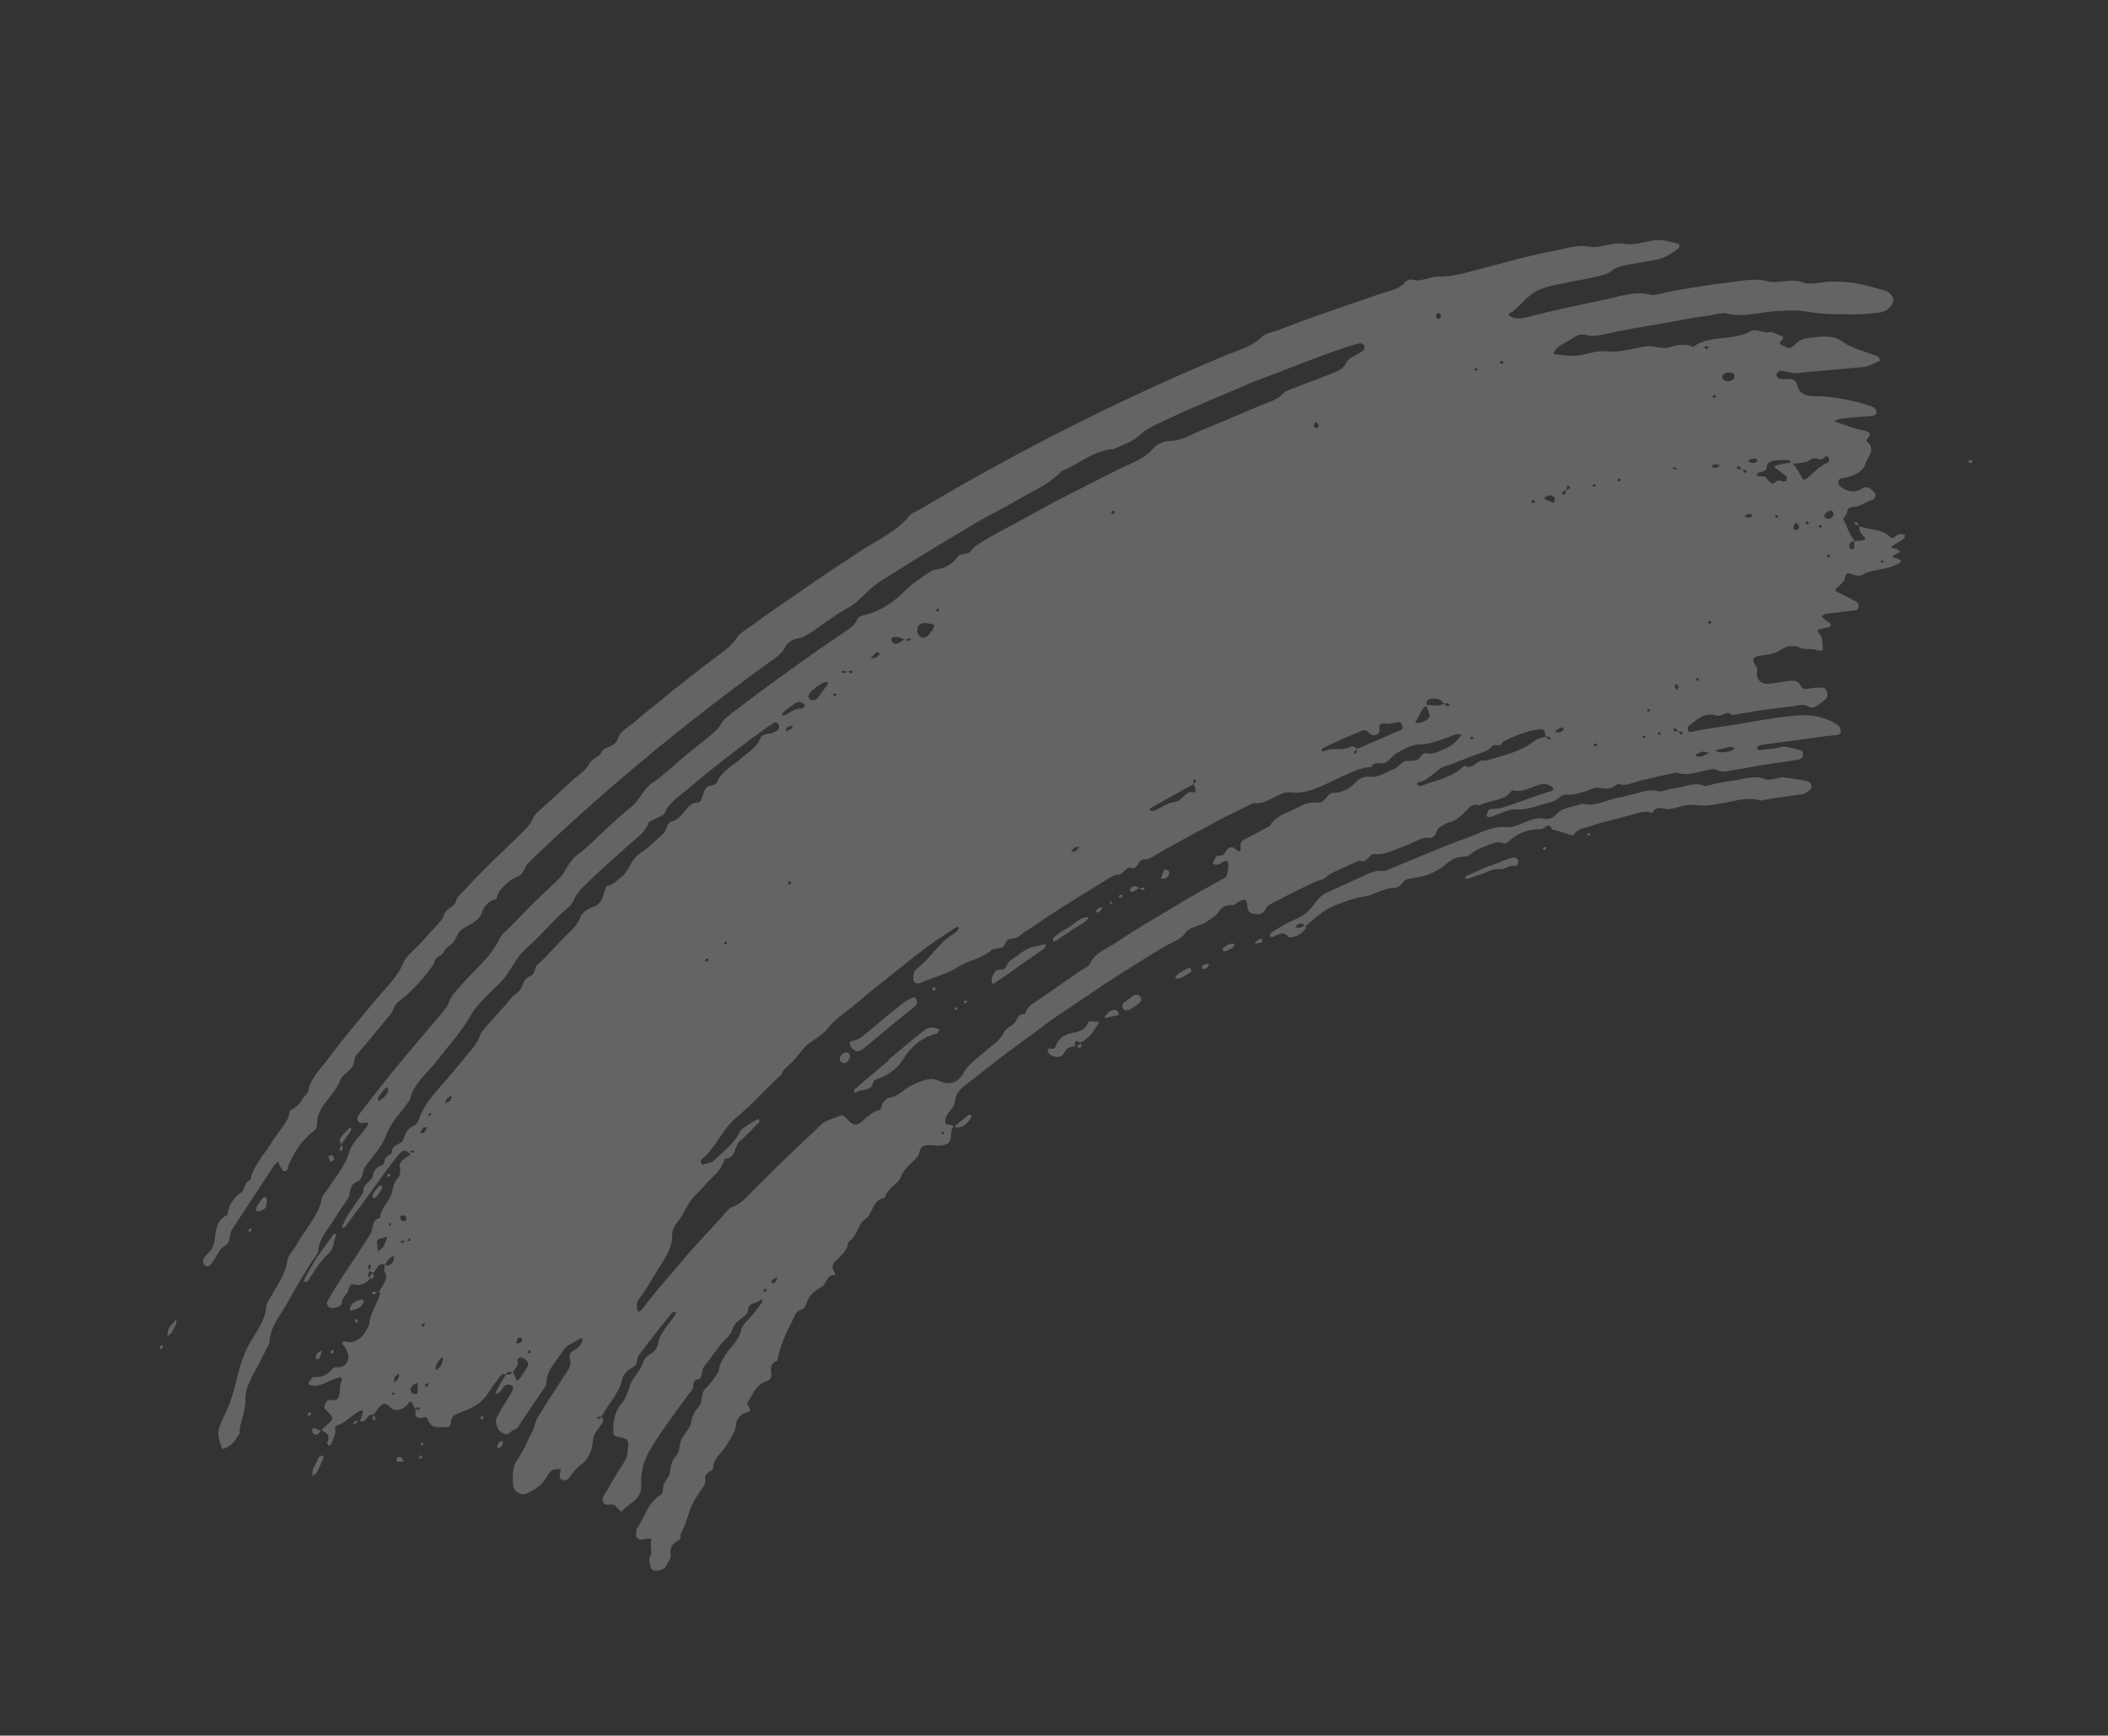 <?xml version="1.0" encoding="UTF-8"?> <svg xmlns="http://www.w3.org/2000/svg" width="974" height="802" viewBox="0 0 974 802" fill="none"><rect x="0" y="0" width="974" height="802" fill="#333333" stroke="none"/> <path d="M104.684 668.936C103.86 669.266 102.503 669.736 102.554 669.495C101.766 666.059 99.717 663.239 101.693 658.623C102.484 656.651 103.276 654.679 104.308 652.758C106.576 647.951 107.975 643.088 109.183 637.933C110.74 631.72 112.493 625.17 116.269 619.171C119.164 614.37 122.737 609.335 123.083 603.496C123.095 602.241 124.318 600.611 125.104 599.267C128.151 593.744 131.965 588.759 132.849 582.152C133.159 580.079 135.548 577.688 136.923 575.335C140.856 567.986 147.288 561.916 148.818 553.433C149.071 552.228 150.63 550.795 151.416 549.45C154.995 543.787 159.583 538.714 161.482 532.069C162.482 528.505 166.087 525.112 168.679 521.757C172.005 517.299 168.221 519.145 166.871 518.988C165.039 518.728 164.575 516.744 165.798 515.114C173.914 504.619 182.03 494.123 190.673 484.115C195.166 478.895 199.417 473.625 203.91 468.405C205.227 466.921 206.742 465.101 207.337 463.465C208.236 460.384 210.429 458.329 212.431 455.982C215.605 452.247 219.211 448.853 222.481 445.264C225.845 441.82 228.925 437.938 230.996 433.468C231.933 431.401 234.557 429.688 236.363 427.677C243.289 420.453 250.31 413.375 257.617 406.734C261.514 403.15 262.431 398.186 267.051 394.754C271.62 391.563 275.574 387.111 279.909 383.242C283.806 379.658 287.557 376.17 291.645 372.877C295.733 369.585 296.986 364.817 301.701 361.531C306.366 358.486 310.656 354.23 314.94 350.602C318.932 347.164 323.115 344.018 327.057 340.821C329.49 338.816 331.727 337.148 333.349 334.218C334.381 332.297 336.859 330.679 338.856 328.96C354.712 316.946 370.613 305.318 387.04 294.178C390.298 291.843 394.323 290.047 396.147 286.154C396.641 285 398.289 284.34 399.981 284.066C407.144 282.301 413.076 278.013 418 273.135C421.023 270.122 424.23 268.029 427.633 265.599C428.945 264.743 430.453 263.55 431.759 263.321C436.399 262.787 439.942 260.89 442.781 256.958C444.004 255.328 447.079 256.854 449.037 254.121C450.164 252.345 452.979 250.924 455.019 249.592C457.206 248.164 459.583 247.028 461.864 245.747L488.706 231.134L516.024 217.251C521.944 214.218 528.625 212.351 533.022 206.985C534.486 205.406 537.978 203.75 539.861 203.768C545.846 204.019 550.612 200.492 555.797 198.562C564.474 194.976 573.297 191.295 581.88 187.564C585.613 185.958 589.822 185.081 592.75 181.923C594.213 180.344 597.262 179.6 599.734 178.61L614.516 172.911C617.52 171.781 620.525 170.651 621.855 167.912C623.286 164.69 627.686 164.105 630.075 161.714C630.563 161.188 630.67 160.078 630.289 159.495C630.004 159.058 628.755 158.418 628.076 158.653C625.56 159.256 622.993 160.101 620.425 160.945C606.474 165.687 593.093 171.304 579.186 176.432C565.755 182.29 552.185 187.615 539.039 193.91C534.431 196.087 529.633 197.972 525.685 201.797C523.15 204.283 518.358 205.54 514.669 207.532C505.54 207.879 498.62 214.475 490.526 217.681C484.963 223.807 477.014 226.917 469.827 231.194C462.64 235.47 454.976 239.017 447.739 243.534C433.656 251.896 419.814 260.309 406.016 269.108C400.768 272.534 397.677 277.671 391.852 280.85C386.319 283.838 381.357 287.701 376.205 291.273C373.581 292.986 371.198 294.749 368.104 295.106C366.557 295.284 363.788 297.092 363.148 298.341C361.419 302.38 357.73 304.373 354.473 306.707C317.956 333.249 282.72 362.072 249.584 393.475C247.683 395.34 245.687 397.059 243.881 399.069C242.563 400.554 242.108 402.722 240.695 404.06C239.282 405.398 237.202 405.716 235.694 406.909C232.823 409.199 229.997 411.875 229.384 415.394C225.561 416.226 223.508 418.814 222.362 422.473C221.868 423.627 220.55 425.111 219.239 425.967C217.147 427.54 214.726 428.29 212.875 429.913C211.12 431.683 210.513 434.574 208.808 436.103C207.3 437.295 206.039 437.911 204.955 440.073C204.214 441.804 200.639 442.059 200.609 445.197C195.958 451.767 190.782 457.849 184.507 462.569C181.833 464.523 182.005 466.697 180.637 468.422L168.325 483.32C166.52 485.33 163.788 488.153 163.726 489.649C163.677 494.67 158.403 495.826 157.213 499.098C155.579 503.283 152.797 506.346 150.206 509.701C147.665 512.815 146.475 516.087 146.489 519.612C146.477 520.867 146.179 521.685 144.525 522.973C139.563 526.836 136.034 532.258 133.419 538.123C132.925 539.277 133.389 541.261 131.265 541.193C130.637 541.187 130.212 540.217 129.831 539.634C129.26 538.759 128.981 537.694 128.556 536.724C127.776 537.441 126.902 538.012 126.312 539.02L107.25 568.096C105.583 570.639 107.29 573.891 103.31 576.074C101.32 577.165 99.686 581.35 97.779 583.842C96.753 585.136 95.396 585.606 94.489 584.535C93.677 583.609 93.353 582.158 94.671 580.674C96.769 578.473 98.568 577.09 99.137 573.184C99.655 569.52 99.76 563.63 105.142 561.365C105.571 556.927 107.63 553.712 111.616 550.901C113.22 549.854 112.774 545.987 115.677 545.339C116.898 538.93 121.727 533.906 125.11 528.579C126.484 526.227 128.195 524.071 129.81 521.768C131.768 519.035 133.821 516.448 133.851 513.309C135.987 512.123 138.174 510.696 139.599 508.102C140.384 506.758 142.184 505.375 142.437 504.17C143.462 498.096 148.088 494.037 151.61 489.242C158.459 479.99 165.93 471.371 173.21 462.46C177.95 456.663 183.647 451.697 186.515 444.627C187.75 441.742 191.35 438.976 193.935 436.249C196.083 433.807 198.327 431.511 200.475 429.069C202.185 426.913 204.765 424.813 205.169 422.886C205.878 419.513 209.885 419.6 210.688 416.373C211.093 414.445 213.818 412.251 215.478 410.335C222.797 402.439 230.642 395.031 238.392 387.477C241.415 384.464 244.723 381.889 246.452 377.849C247.047 376.213 249.138 374.64 250.697 373.207L257.858 366.661L265.019 360.115C267.357 357.965 270.805 355.922 271.793 353.614C273.224 350.393 276.654 350.233 277.788 347.829C279.365 344.513 284.038 345.62 285.431 341.385C286.481 337.581 291.184 335.55 294.302 332.683C297.078 330.247 300.094 327.862 302.965 325.572L311.628 318.461L321.698 310.64C324.569 308.35 327.586 305.965 330.552 303.821C334.297 300.96 338.233 298.391 340.735 294.262C341.863 292.487 344.823 290.97 346.914 289.397C355.28 283.104 364.026 277.395 372.436 271.489C380.992 265.487 389.738 259.778 398.338 254.163C405.773 249.31 414.209 245.673 419.975 238.583C421.344 236.858 424.443 235.874 426.776 234.351C471.014 208.174 516.916 184.861 564.765 164.85C571.021 162.013 578.082 160.73 583.057 155.611C584.521 154.032 587.906 153.485 590.473 152.641C606.129 146.37 622.306 141.215 638.197 135.623C642.361 134.359 646.811 133.533 649.403 130.178C649.891 129.652 651.684 128.896 652.261 129.143C656.351 130.631 660.87 127.681 664.49 127.813C671.102 128.07 677.206 125.956 683.45 124.374C694.727 121.586 705.624 118.215 717.136 116.105C722.892 115.05 728.514 112.835 734.683 114.005C739.406 114.871 744.99 111.642 750.677 112.71C754.437 113.374 759.28 111.876 763.584 111.145C768.275 110.369 771.737 111.851 775.592 112.661C776.074 112.762 776.106 114.404 775.669 114.69C772.412 117.024 769.395 119.409 764.85 120.09L751.791 122.378C749.034 122.931 746.663 123.439 744.521 125.253C743.158 126.351 740.883 127.005 738.753 127.563C735.025 128.541 731.254 129.133 727.577 129.87C721.77 131.166 715.342 131.828 710.297 134.29C705.93 136.517 702.946 140.544 699.391 143.697C698.611 144.414 695.904 144.725 697.534 145.948C698.397 146.633 700.033 147.228 701.434 147.145C702.93 147.207 704.527 146.788 705.979 146.464C717.839 143.295 730.029 140.951 742.029 138.314C748.609 136.929 755.442 134.339 762.473 136.194C764.496 136.744 767.646 135.519 770.404 134.966C779.836 133.174 789.605 131.579 799.273 130.465C805.073 129.797 810.784 128.355 816.611 129.956C821.474 131.355 827.249 128.417 832.492 130.399C836.436 131.982 840.943 130.287 845.241 130.184C854.421 129.597 862.993 131.9 871.033 134.344C873.969 135.338 875.536 138.057 874.503 139.978C873.274 142.236 871.614 144.151 867.893 144.501C862.72 145.176 857.262 145.413 851.518 145.212C845.965 145.304 839.885 144.907 833.57 143.832C829.81 143.168 826.33 143.569 822.659 143.679C814.208 143.79 806.114 146.996 797.637 144.838C795.469 144.382 792.369 145.366 789.757 145.824C782.023 146.715 774.619 148.43 767.076 149.613C759.481 151.036 751.843 152.073 744.439 153.788C740.375 154.57 736.306 155.979 732.311 154.637C731.252 154.289 728.882 154.797 727.861 155.463C724.845 157.848 720.585 158.966 718.431 162.035C717.696 163.139 717.595 163.62 718.945 163.778C721.792 163.999 724.924 164.657 727.872 164.396C731.447 164.14 735.13 162.776 738.61 162.375C741.558 162.113 744.449 162.721 747.543 162.364C751.555 161.824 755.765 160.947 759.828 160.165C764.037 159.288 767.538 161.785 771.994 160.331C775.385 159.156 779.106 158.806 782.327 160.237C789.913 154.661 800.749 157.566 808.856 153.106C811.429 151.634 814.207 153.978 817.446 153.527C819.139 153.253 821.01 154.527 822.886 155.173C825.099 156.015 823.255 157.011 822.716 157.778C821.639 159.313 823.713 159.622 824.626 160.066C825.729 160.801 827.029 161.2 828.391 160.102C830.293 158.238 832.048 156.468 835.769 156.118C841.183 155.494 846.983 154.825 850.484 157.322C855.037 160.794 861.156 162.205 866.736 164.383C867.218 164.484 867.795 164.731 867.985 165.023C868.366 165.606 868.791 166.576 868.645 166.671C866.027 167.756 863.403 169.469 860.601 169.635L829.963 172.382C827.643 172.649 825.239 171.515 822.78 171.25C822.298 171.149 821.081 172.151 820.834 172.728C820.587 173.305 821.012 174.275 821.684 174.668C822.357 175.06 823.561 175.313 824.335 175.224C827.815 174.823 830.078 175.424 830.581 178.423C831.368 181.859 834.349 183.239 839.034 183.091C846.229 182.968 859.29 185.459 865.637 188.176C866.55 188.62 867.02 189.976 867.058 190.991C867.103 191.377 865.791 192.234 864.923 192.177C860.041 192.661 854.97 192.854 850.038 193.579C849.118 193.763 848.39 194.239 847.42 194.664L849.874 195.556C853.437 196.557 856.753 198.134 860.513 198.798C864.996 199.613 864.451 201.008 862.499 203.114C862.303 203.45 862.443 203.983 862.779 204.179C866.946 207.696 862.807 211.229 861.909 214.31C860.908 217.874 856.491 220.342 851.077 220.965C849.289 221.093 848.879 223.648 850.172 224.675C853.096 226.924 856.368 228.114 860.107 225.881C863.118 224.123 864.259 225.873 865.744 227.191C867.132 228.363 866.677 230.531 865.08 230.95C861.885 231.789 859.883 234.135 856.212 234.245C852.782 234.405 853.963 237.168 852.55 238.507C850.699 240.13 852.43 240.871 852.9 242.228C853.839 244.941 855.02 247.704 856.929 249.992C857.703 249.903 858.571 249.96 859.345 249.871C862.051 249.559 862.539 249.032 861.055 247.714C859.476 246.251 859.006 244.894 859.12 243.157C863.786 244.892 869.536 244.465 873.316 248.026C875.086 249.781 876.08 246.845 877.722 246.813C878.59 246.869 879.459 246.926 880.182 247.078C879.935 247.655 880.119 248.574 879.682 248.86C878.465 249.862 876.912 250.668 875.454 251.619C872.298 253.472 874.859 253.255 876.4 253.705C877.123 253.856 877.503 254.439 878.03 254.927C877.301 255.403 876.623 255.638 875.894 256.114C875.311 256.495 874.728 256.875 874.24 257.402L876.598 258.149C876.935 258.345 877.416 258.446 877.753 258.643C878.666 259.086 878.419 259.663 877.398 260.329C872.201 263.514 865.449 262.725 860.303 265.668C859.428 266.239 857.596 265.98 856.537 265.632C854.324 264.79 852.98 264.005 852.417 267.282C852.208 268.874 850.022 270.301 848.558 271.88C847.779 272.597 847.918 273.13 849.072 273.624C852.053 275.004 854.887 276.48 857.817 278.102C858.394 278.349 858.673 279.414 858.813 279.946C858.896 281.347 857.876 282.013 856.475 282.096L843.568 283.662C842.794 283.751 842.402 284.423 841.578 284.753C842.104 285.241 842.726 285.875 843.252 286.363C844.159 287.434 846.765 287.604 845.637 289.379C845.244 290.051 843.457 290.179 842.151 290.408C840.072 290.726 838.956 291.246 840.725 293.001C841.252 293.489 841.582 294.313 841.817 294.992C842.096 296.057 842.084 297.312 842.123 298.326C842.339 300.887 842.289 301.128 838.821 300.274C836.462 299.527 833.895 300.371 831.491 299.238C828.752 297.908 825.221 298.549 823.13 300.123C819.727 302.552 816.106 302.421 812.43 303.158C810.059 303.666 809.47 304.674 810.942 307.247C811.367 308.217 812.185 308.515 811.881 309.961C811.167 313.961 813.558 316.35 817.666 315.955C820.132 315.593 822.598 315.23 825.064 314.868C827.771 314.556 830.484 313.616 832.235 317.254C833.276 319.486 836.673 317.684 839.038 317.803C841.016 317.967 843.247 316.926 844.091 319.493C844.891 321.674 844.105 323.018 841.482 324.731C839.441 326.063 837.927 327.884 835.238 326.313C833.316 325.28 831.427 325.889 829.348 326.207C822.483 327.155 815.573 327.716 808.752 329.051L800.289 330.418C797.949 327.788 795.643 331.58 792.707 330.586C787.508 328.991 783.706 332.72 779.909 335.822C779.764 335.917 779.999 336.595 779.948 336.836C779.891 337.705 780.367 338.434 781.286 338.249C789.996 336.306 798.985 335.426 807.74 333.869C815.334 332.446 823.023 331.168 830.561 330.613C837.325 330.147 843.881 331.273 849.443 335.334C850.21 335.872 850.439 337.178 850.573 338.338C850.617 338.725 849.546 339.632 848.919 339.626C845.052 340.071 841.089 340.371 837.172 341.058L815.948 343.895C814.401 344.073 811.84 344.29 811.923 345.691C812.006 347.092 814.377 346.584 815.829 346.26C817.762 346.037 819.791 345.96 821.775 345.496C825.02 344.417 828.001 345.798 830.892 346.405C832.096 346.658 833.06 346.86 833.092 348.502C833.175 349.903 832.396 350.62 831.331 350.9C828.187 351.497 825.188 351.999 822.095 352.356C814.748 353.202 807.344 354.917 799.946 356.005C797.721 356.418 795.445 357.072 793.092 355.697C792.42 355.304 791.647 355.393 790.873 355.483C785.46 356.106 780.313 359.05 774.587 356.967C769.072 358.073 763.653 359.324 758.087 360.671C754.651 361.458 751.299 363.647 747.595 362.114C745.111 364.36 742.645 364.722 739.127 364.109C737.104 363.558 734.385 365.125 732.109 365.78C729.447 366.478 726.975 367.468 723.887 367.197C721.187 366.881 719.66 369.957 716.757 370.605C711.337 371.856 706.292 374.318 700.307 374.067C696.446 373.885 692.51 376.454 688.637 377.528C688.105 377.667 687.287 377.37 686.71 377.123C687.204 375.969 687.412 374.378 688.236 374.047C689.979 373.533 692.053 373.843 693.796 373.328C701.593 370.941 709.3 367.78 717.097 365.393C717.484 365.349 717.876 364.677 717.781 364.531C717.4 363.948 717.02 363.365 716.202 363.067C715.048 362.573 713.799 361.933 712.734 362.213C707.992 363.229 703.664 366.471 698.655 365.167C694.885 370.539 688.184 369.508 683.329 372.262C680.589 370.932 679.024 372.993 677.415 374.667C675.172 376.963 672.928 379.259 669.493 380.047C667.895 380.466 666.533 381.563 665.126 382.274C662.99 383.461 664.253 387.625 659.574 387.145C657.114 386.88 654.199 388.784 651.581 389.869L643.487 393.074C640.869 394.159 638.302 395.004 635.119 394.587C632.659 394.322 631.597 399.381 628.185 397.658C625.567 398.744 622.804 399.924 620.281 401.155C617.613 402.481 614.659 403.37 612.758 405.235C611.148 406.909 609.316 406.65 607.763 407.456C600.537 410.718 593.451 414.512 586.416 418.066C585.446 418.491 584.997 420.032 584.167 420.989C582.602 423.05 580.579 422.5 578.652 422.095C576.965 421.741 576.495 420.384 576.317 418.837C576.062 415.262 575.244 414.964 571.65 417.102C571.067 417.483 570.675 418.155 569.66 418.194C567.055 418.024 564.487 418.868 563.258 421.125C561.884 423.478 559.558 424.373 557.612 425.851C554.45 428.331 550.062 427.661 547.37 431.498C545.412 434.231 541.102 435.59 537.799 437.538C534.206 439.676 530.466 441.909 526.968 444.193L517.252 450.328C513.754 452.612 510.014 454.845 506.611 457.275L497.085 463.701L486.539 470.794L477.299 477.658L467.039 485.187C463.927 487.427 460.91 489.812 458.04 492.102C454.731 494.677 451.423 497.253 447.969 499.923C444.566 502.353 441.404 504.833 441.165 509.562C441.001 511.541 438.472 513.399 437.389 515.561C436.8 516.57 436.496 518.015 436.922 518.985C437.157 519.663 438.799 519.631 439.857 519.979C440.098 520.03 440.289 520.321 440.625 520.518C438.331 523.055 440.704 527.326 437.262 528.742C434.79 529.732 431.753 529.22 429.002 529.145C426.491 529.121 425.275 530.123 424.768 532.532C424.617 533.255 424.319 534.073 423.831 534.599C421.195 537.568 417.842 539.756 416.209 543.941C414.822 547.549 409.738 548.997 408.922 553.479C403.122 554.148 403.493 560.766 399.652 563.481C395.957 566.101 396.194 571.56 391.922 573.933C391.69 578.034 388.483 580.128 386.043 582.76C384.288 584.53 384.32 586.171 385.703 587.971C385.893 588.263 385.792 588.745 385.837 589.132C381.735 588.899 382.029 593.489 379.506 594.72C376.35 596.572 373.675 598.526 372.625 602.33C372.422 603.294 371.586 604.879 370.813 604.968C367.523 605.661 367.258 608.121 365.978 610.619C362.881 616.383 360.36 622.395 359.14 628.805C356.04 629.789 355.921 632.153 356.378 634.765C356.556 636.312 356.012 637.707 354.123 638.316C349.039 639.764 347.881 644.678 345.239 648.274C345.043 648.61 345.709 649.63 346.09 650.213C346.515 651.183 347.181 652.203 345.343 652.572C342.198 653.169 340.241 655.903 340.172 658.026C339.793 662.223 337.354 664.855 335.39 668.216C333.281 671.672 329.345 674.242 329.493 678.927C327.984 680.119 325.468 680.723 325.875 683.575C326.237 686.041 324.387 687.665 323.259 689.441C322.227 691.362 320.712 693.182 319.775 695.249C317.799 699.866 316.882 704.83 314.329 709.199C315.078 711.621 312.999 711.939 311.637 713.036C310.274 714.133 309.533 715.864 309.851 717.944C310.359 720.315 308.509 721.938 307.622 723.765C306.932 725.255 305.385 725.433 303.934 725.757C302.336 726.176 300.751 725.34 300.573 723.793C300.249 722.342 299.734 720.598 300.178 719.685C301.698 717.237 300.226 714.664 300.878 712.16C301.473 710.524 299.635 710.892 298.716 711.077C297.942 711.166 297.264 711.401 296.491 711.49C295.185 711.718 293.701 710.4 293.858 709.05C293.966 707.941 293.978 706.685 294.516 705.918C298.09 700.883 299.412 693.991 305.528 690.622C306.111 690.241 306.319 688.65 306.427 687.54C306.406 684.643 309.417 682.885 309.587 680.28C309.807 677.433 310.459 674.929 312.265 672.918C314.559 670.381 313.53 666.895 315.342 664.257C317.008 661.714 319.106 659.513 319.573 656.089C319.883 654.016 321.353 651.809 322.867 649.989C325.161 647.452 323.41 643.814 326.185 641.378C328.524 639.228 330.241 636.444 332.052 633.806C332.38 629.85 334.63 626.926 336.784 623.857C339.274 620.984 341.764 618.111 342.574 614.256C343.276 611.511 346.534 609.176 348.441 606.684L352.109 601.795C352.306 601.458 352.261 601.072 352.217 600.685C352.121 600.539 351.494 600.533 351.348 600.628C349.783 602.689 345.497 601.537 345.651 605.595C345.645 606.222 344.96 607.085 344.473 607.611C342.521 609.717 339.567 610.606 338.421 614.264C337.719 617.01 334.461 619.344 332.554 621.837L326.782 629.555C326.098 630.417 325.122 631.47 324.774 632.529C324.128 634.406 324.732 636.922 322.361 637.431C319.457 638.078 320.834 640.506 319.903 641.946C318.921 643.626 317.362 645.059 316.38 646.74C311.242 653.836 305.863 660.882 301.448 668.13C297.868 673.793 295.734 679.76 296.346 686.429C296.385 687.443 296.131 688.648 295.783 689.707C294.39 693.942 289.744 695.105 287.248 698.605C286.817 698.263 286.24 698.016 285.859 697.433C284.996 696.749 284.381 695.487 283.417 695.285C281.731 694.931 279.449 696.212 278.554 693.886C277.849 691.851 279.7 690.228 280.536 688.642C283.089 684.273 285.547 679.758 288.436 675.586C289.563 673.81 289.917 672.123 290.081 670.145C290.561 665.466 290.662 664.984 286.085 664.023C284.398 663.669 283.289 663.561 283.307 661.679C283.444 657.431 283.632 652.942 286.661 649.302C289.151 646.429 290.101 643.107 291.342 639.594C292.532 636.322 295.745 633.601 296.986 630.088C297.682 627.97 298.367 627.108 300.116 625.966C301.815 625.065 303.766 622.959 303.975 621.368C304.803 615.63 309.087 612.002 312.026 607.588C312.223 607.252 312.178 606.865 312.279 606.383C311.652 606.377 310.929 606.226 310.637 606.416C305.359 612.98 300.081 619.544 295.139 626.304C294.259 627.503 294.577 629.582 293.696 630.781C292.815 631.979 290.977 632.348 289.855 633.496C288.93 634.308 288.05 635.506 287.701 636.565C287.088 640.084 285.321 643.109 283.458 645.988C281.596 648.867 279.492 651.695 277.87 654.625C278.682 655.55 278.962 656.615 278.227 657.719C274.508 662.849 274.121 662.894 273.895 666.368C273.37 670.66 271.692 674.458 268.58 676.698C266.197 678.461 264.632 680.522 263.017 682.824C262.136 684.023 261.217 684.207 260.012 683.954C258.712 683.555 258.433 682.49 258.686 681.286L259.192 678.876C258.178 678.915 257.068 678.808 256.149 678.992C254.019 679.551 253.082 681.618 251.954 683.393C249.99 686.754 246.885 688.366 243.779 689.978C240.965 691.399 237.122 689.334 237.057 686.05C237.043 682.525 236.452 678.754 238.561 675.297C240.424 672.418 242.286 669.539 243.572 666.413C244.465 663.96 246.226 661.562 246.827 659.299C247.586 655.685 249.639 653.097 251.356 650.313C252.781 647.72 254.543 645.323 256.209 642.78C258.071 639.901 259.839 636.876 261.796 634.142C263.07 632.272 264.007 630.204 263.398 628.316C262.464 624.975 264.74 624.321 266.781 622.989C267.801 622.323 268.346 620.928 269.081 619.824C269.277 619.488 269.137 618.956 268.947 618.664C268.852 618.518 268.275 618.271 268.129 618.367C265.55 620.466 262.164 621.013 260.105 624.228C256.919 629.219 252.096 633.614 252.372 640.087C248.013 646.467 243.509 652.942 239.391 659.372C238.802 660.38 237.255 660.558 236.33 661.37C234.327 663.717 232.793 662.64 231.258 661.563C229.628 660.34 228.6 656.854 229.486 655.027C230.322 653.442 231.254 652.003 232.09 650.417L236.898 642.497C237.145 641.92 237.062 640.519 236.726 640.322C235.813 639.879 234.367 639.575 233.493 640.146C232.618 640.717 231.927 642.207 231.097 643.165C230.61 643.691 229.836 643.781 229.253 644.161C229.209 643.775 229.069 643.242 229.265 642.906C230.595 640.167 232.116 637.719 233.782 635.176C233.059 635.024 232.241 634.726 232.045 635.063C230.777 636.306 229.751 637.599 228.674 639.134C222.744 648.203 221.768 649.255 210.815 653.495C209.459 653.965 208.724 655.069 208.471 656.273C208.167 657.719 208.681 659.462 206.171 659.438C202.646 659.452 199.065 660.335 197.611 655.879C197.001 653.99 195.734 655.233 194.72 655.271C192.304 655.393 191.448 654.081 192.15 651.336L191.008 649.586C190.532 648.857 190.601 646.734 188.897 648.262C187.382 650.083 185.728 651.37 183.795 651.593C182.78 651.632 181.576 651.378 180.954 650.745C177.46 647.621 176.686 647.71 172.815 653.563C171.224 653.355 170.153 654.262 169.076 655.797C168.341 656.9 167.181 657.034 166.268 656.59C166.565 655.772 167.104 655.005 167.256 654.282C167.553 653.464 167.61 652.596 167.667 651.727C167.28 651.772 166.893 651.816 166.507 651.861C162.773 653.466 159.643 657.589 155.624 658.757C154.027 659.176 155.264 661.071 154.916 662.13C154.416 663.912 153.675 665.643 152.934 667.374C152.738 667.71 152.009 668.186 151.914 668.04C151.628 667.603 151.007 666.969 151.203 666.633C152.881 662.835 150.523 662.088 148.747 660.96C148.943 660.624 149.045 660.142 149.336 659.952C154.495 655.752 154.399 655.607 151.437 652.343C150.911 651.855 150.385 651.367 150.004 650.784C149.528 650.055 150.516 647.747 151.391 647.176C153.14 646.034 155.48 648.664 156.626 645.006C157.221 643.37 156.999 641.436 157.258 639.604C157.359 639.122 157.701 638.691 157.802 638.209C158.353 636.187 157.193 636.32 155.982 636.695C151.963 637.863 148.167 640.965 144.167 640.25C142.721 639.947 141.954 639.408 143.075 638.26C143.614 637.493 144.495 636.294 144.881 636.25C148.21 636.572 151.018 635.778 153.901 632.233C154.439 631.465 155.98 631.915 157.286 631.686C159.802 631.082 161.076 629.212 160.954 626.796C160.782 624.622 159.881 622.923 158.543 621.51C157.731 620.585 158.269 619.818 159.525 619.83C160.393 619.886 160.92 620.374 161.693 620.285C164.692 619.783 167.36 618.457 169.133 614.804C169.577 613.891 170.407 612.934 170.559 612.211C170.753 607.095 174.466 602.592 175.624 597.678C175.674 597.437 175.338 597.241 175.148 596.949L177.112 593.588C178.436 591.476 179.081 589.6 177.794 587.946C177.318 587.217 177.767 585.676 177.779 584.421C178.788 585.01 179.948 584.876 181.069 583.728C182.045 582.675 182.31 580.215 181.632 580.45C180.954 580.685 180.079 581.256 179.541 582.023C178.907 582.645 178.464 583.558 177.875 584.566C174.945 582.945 174.091 586.413 172.576 588.233L170.75 587.346L170.801 587.106L170.706 586.96C171.003 586.142 171.396 585.47 171.402 584.842C171.313 584.069 170.248 584.348 170.045 585.312C169.944 585.793 170.42 586.522 170.706 586.96L170.509 587.296L170.75 587.346C169.819 588.786 169.952 589.946 170.86 591.017C168.712 593.459 166.29 594.208 164.027 593.607C161.427 592.809 161.555 594.597 160.909 596.474C160.263 598.35 157.937 599.245 157.957 602.143C157.99 603.785 153.147 605.283 151.808 603.87C151.282 603.382 150.907 602.171 151.154 601.594C155.284 593.909 160.423 586.812 165.079 579.615C167.087 576.64 168.855 573.616 170.863 570.641C172.77 568.149 171.17 563.788 175.671 562.721C175.657 559.196 178.483 556.519 180.105 553.59C181.872 550.565 181.085 547.129 183.961 544.212C184.741 543.495 185.101 541.181 184.917 540.262C183.749 536.243 187.571 535.411 189.618 533.451C188.375 532.183 186.846 530.479 184.502 533.256C178.837 539.865 173.984 547.399 168.751 554.349C165.716 558.617 162.491 562.594 159.602 566.767C159.406 567.103 158.727 567.338 158.341 567.382C158.195 567.477 158.106 566.704 158.156 566.463C159.043 564.637 159.835 562.665 160.912 561.13C163.262 557.724 165.613 554.319 167.963 550.914C166.839 547.281 172.259 546.03 172.34 542.651C172.346 542.023 173.081 540.92 173.765 540.057C174.747 538.377 177.588 539.225 177.663 536.474C177.833 533.868 181.021 533.657 180.983 532.643C181.07 528.636 185.653 528.97 186.451 526.371C187.255 523.143 188.769 521.323 191.438 519.997C192.262 519.667 193.142 518.468 193.44 517.65C196.428 508.216 204.311 501.822 210.179 494.249C211.401 492.62 212.96 491.186 214.183 489.556C216.73 485.815 220.475 482.954 221.824 478.332C222.273 476.791 224.124 475.167 225.346 473.537L232.57 465.495C234.667 463.294 236.384 460.511 238.862 458.893C241.828 456.749 241.338 452.495 244.78 451.08C247.784 449.95 246.509 447.04 248.746 445.372C251.034 443.463 253.182 441.021 255.279 438.82L260.596 433.271C263.327 430.448 266.584 428.114 268.072 424.024C269.016 421.329 271.975 419.813 274.834 418.778C275.899 418.499 277.363 416.919 277.952 415.911C278.889 413.844 279.345 411.675 280.187 409.462C282.748 409.246 284.408 407.331 286.5 405.757C290.923 402.662 291.022 397.4 295.833 394.259C299.623 391.785 302.988 388.341 306.397 385.284C308.247 383.66 307.992 380.085 310.363 379.576C315.878 378.471 316.92 370.514 322.905 370.765C323.146 370.815 323.634 370.289 323.83 369.953C324.768 367.886 325.033 365.426 326.497 363.847C327.327 362.889 330.655 363.211 331.301 361.334C333.327 356.477 338.227 354.11 341.928 350.862C345.337 347.805 349.558 345.673 351.243 341.247C352.034 339.275 354.209 339.103 356.142 338.88C357.061 338.696 357.936 338.125 358.76 337.795C360.167 337.084 360.23 335.588 359.564 334.568C358.942 333.934 358.32 333.3 357.395 334.112C350.981 338.299 344.948 343.07 338.82 347.694C331.912 353.035 325.004 358.376 318.382 364.155C314.244 367.688 309.097 370.632 306.969 375.971C306.672 376.789 304.542 377.347 303.376 378.109C302.115 378.724 300.08 379.429 299.687 380.101C297.997 385.154 293.288 387.813 289.536 391.302C284.226 396.224 278.725 400.854 273.51 405.922C270.341 409.03 266.596 411.89 264.911 416.316C264.266 418.193 261.591 420.147 259.741 421.771C254.088 427.124 249.057 433.111 243.214 438.173C237.517 443.139 235.714 449.93 230.257 454.947C225.384 459.584 220.074 464.506 217.027 470.029C212.853 477.328 207.245 483.068 202.353 489.587C197.804 495.675 190.998 500.534 189.378 508.244C189.277 508.726 188.694 509.107 188.497 509.443C184.924 514.478 180.343 518.924 178.355 524.796C176.373 530.04 172.228 534.2 168.852 538.9C167.09 541.297 168.265 544.688 164.677 546.198C161.089 547.709 162.213 551.341 160.839 553.694C158.925 556.814 156.581 559.591 154.763 562.857C151.868 567.658 147.578 571.914 147.086 577.848C147.023 579.344 145.072 581.45 143.944 583.225C140.023 589.319 136.291 595.705 132.655 602.237C129.412 608.096 124.533 613.36 124.562 620.41C122.199 625.071 119.932 629.877 117.328 634.487C114.921 638.761 113.142 643.041 113.34 647.485C113.437 652.411 110.638 657.357 110.735 662.283C109.557 664.3 107.593 667.661 104.684 668.936ZM182.086 643.561C181.991 643.416 181.604 643.46 181.458 643.555L180.92 644.323L182.27 644.481C182.225 644.094 182.276 643.853 182.086 643.561ZM193.944 650.58C193.082 649.896 192.448 650.518 191.909 651.285L191.668 651.234L191.713 651.621L191.909 651.285C192.391 651.386 193.019 651.392 193.406 651.348C193.792 651.303 194.09 650.485 193.944 650.58ZM182.083 638.781C182.812 638.305 183.541 637.83 183.934 637.158C184.327 636.485 184.288 635.471 184.44 634.748L183.42 635.414C183.128 635.605 182.691 635.89 182.494 636.226C182.102 636.898 182.14 637.913 182.083 638.781ZM192.994 638.935C191.587 639.645 191.2 639.69 190.763 639.976C189.787 641.028 189.388 642.328 190.055 643.349C190.435 643.932 191.158 644.084 191.881 644.235C192.122 644.286 192.8 644.051 192.851 643.81C193.008 642.46 193.122 640.723 192.994 638.935ZM197.724 639.174C197.629 639.028 197.045 639.408 196.513 639.548C196.557 639.935 196.501 640.803 196.501 640.803C197.756 640.815 198.149 640.143 197.724 639.174ZM204.356 627.36C202.854 627.925 201.036 631.191 201.214 632.737C201.309 632.883 201.645 633.079 201.645 633.079C202.279 632.458 202.913 631.836 203.838 631.024C204.135 630.206 204.534 628.907 204.787 627.702C204.933 627.607 204.502 627.265 204.356 627.36ZM196.107 611.54C195.72 611.584 195.188 611.724 195.042 611.819C194.643 613.119 194.979 613.315 196 612.649C196.291 612.459 196.152 611.926 196.107 611.54ZM240.714 627.324C237.912 627.49 239.821 629.778 239.086 630.882L237.027 634.097L236.837 633.805C236.691 633.9 236.691 633.9 236.641 634.141C235.487 633.647 234.567 633.831 233.687 635.03L233.446 634.98L233.49 635.366C233.636 635.271 233.636 635.271 233.687 635.03C234.746 635.378 235.76 635.34 236.641 634.141L236.881 634.192L237.027 634.097C237.408 634.68 237.548 635.212 237.928 635.795C238.163 636.474 238.493 637.298 238.582 638.071C239.311 637.595 240.135 637.265 240.528 636.593C241.656 634.817 242.929 632.947 243.961 631.025C244.208 630.448 243.929 629.383 243.403 628.895C242.686 628.116 241.728 627.286 240.714 627.324ZM245.188 623.988C244.801 624.032 244.32 623.931 244.123 624.267C243.927 624.603 244.212 625.04 244.016 625.376C244.403 625.332 244.789 625.287 245.081 625.097C245.277 624.761 245.138 624.228 245.188 623.988ZM240.995 618.201C240.805 617.91 239.645 618.043 239.302 618.475C238.91 619.147 238.707 620.111 238.41 620.929C239.088 620.694 239.715 620.7 240.248 620.56C241.268 619.894 241.566 619.076 240.995 618.201ZM179.111 571.493L175.53 572.376C174.465 572.656 174.072 573.328 174.206 574.488C174.435 575.794 174.422 577.049 174.651 578.355C175.722 577.448 176.888 576.687 177.332 575.774C177.927 574.138 178.567 572.888 179.111 571.493ZM189.826 571.983L188.076 573.125C187.835 573.074 187.74 572.929 187.595 573.024L187.252 573.455C186.77 573.354 186.143 573.348 185.661 573.247C185.515 573.342 185.122 574.014 185.122 574.014C185.839 574.793 186.619 574.077 187.157 573.309L187.544 573.265L187.981 572.979C188.749 573.518 189.516 574.056 189.826 571.983ZM180.719 565.039L179.654 565.318L179.883 566.624L180.611 566.148L180.719 565.039ZM186.835 561.67C186.258 561.423 185.434 561.753 184.901 561.893C184.99 562.666 184.934 563.534 185.365 563.877C185.796 564.219 187.001 564.472 187.343 564.041C188.414 563.134 187.602 562.208 186.835 561.67ZM278.016 654.53L277.966 654.771C277.484 654.67 276.856 654.663 276.228 654.657L275.836 655.33C276.793 656.16 277.332 655.392 277.82 654.866L278.061 654.916L278.016 654.53ZM191.418 532.068C190.606 531.143 189.826 531.859 189.288 532.627L189.047 532.576L188.996 532.817L189.193 532.481C189.675 532.582 190.302 532.588 190.93 532.594C191.025 532.74 191.418 532.068 191.418 532.068ZM792.886 347.1C793.222 347.297 793.558 347.493 794.04 347.595C795.149 347.702 796.309 347.568 796.55 347.619C798.243 347.345 799.016 347.256 799.84 346.926C800.518 346.691 801.152 346.07 801.735 345.689C801.012 345.537 800.245 344.999 799.713 345.139C797.779 345.361 795.89 345.971 793.906 346.434C793.278 346.428 793.082 346.764 792.886 347.1ZM783.402 349.134C783.738 349.33 784.075 349.526 784.315 349.577C785.184 349.634 785.907 349.785 786.731 349.455C787.701 349.03 788.721 348.364 789.837 347.844C788.727 347.736 787.668 347.388 786.945 347.236C785.735 347.611 785.056 347.846 784.328 348.322C783.941 348.366 783.745 348.702 783.402 349.134ZM868.763 259.522L870.012 260.161L870.405 259.489C870.069 259.293 869.784 258.855 869.638 258.951C869.397 258.9 869.055 259.331 868.763 259.522ZM855.156 253.645C857.083 254.049 856.613 252.693 856.765 251.97C856.771 251.343 856.777 250.715 856.638 250.182L857.024 250.138L856.688 249.942L856.638 250.182C855.477 250.316 854.508 250.741 854.496 251.997C854.249 252.574 854.674 253.543 855.156 253.645ZM809.921 237.854C808.958 237.652 808.14 237.354 807.461 237.589C806.929 237.729 806.536 238.401 806.194 238.832C807.063 238.889 807.881 239.186 808.654 239.097C809.041 239.052 809.433 238.38 809.921 237.854ZM807.021 218.126C806.983 217.112 806.26 216.96 805.487 217.049L804.954 217.189L804.859 217.043L804.618 216.993C804.238 216.41 804.098 215.877 803.667 215.535C802.849 215.237 802.069 215.954 802.596 216.442C802.881 216.879 803.895 216.841 804.618 216.993L804.809 217.284C804.809 217.284 804.809 217.284 804.954 217.189L804.809 217.284L805.195 217.24C805.481 217.677 805.861 218.26 806.293 218.602C806.197 218.456 807.117 218.272 807.021 218.126ZM821.694 238.692C821.358 238.495 821.073 238.058 820.686 238.103C820.299 238.147 820.198 238.629 819.907 238.819L821.302 239.364L821.694 238.692ZM830.546 242.06C830.356 241.769 829.874 241.668 829.538 241.471C829.19 242.53 828.746 243.443 828.544 244.407C828.493 244.648 829.603 244.755 830.18 245.002C831.783 243.956 831.212 243.081 830.546 242.06ZM835.909 241.678L834.952 240.848C834.66 241.038 834.223 241.323 834.267 241.71C834.217 241.951 834.794 242.198 835.13 242.394L835.909 241.678ZM841.977 243.33L841.02 242.499C840.728 242.69 840.145 243.07 840.24 243.216C840.189 243.457 840.766 243.704 841.103 243.9L841.977 243.33ZM845.806 256.838C845.47 256.641 845.185 256.204 844.798 256.249C844.557 256.198 844.215 256.629 844.018 256.965L844.881 257.65L845.806 256.838ZM847.014 236.715C846.824 236.423 846.538 235.986 846.297 235.936C845.239 235.587 842.856 237.351 842.843 238.606C842.888 238.993 843.896 239.582 844.378 239.683C845.874 239.746 846.895 239.08 847.148 237.875C847.249 237.393 847.059 237.102 847.014 236.715ZM813.443 218.092C813.057 218.136 812.619 218.422 812.328 218.612C811.308 219.278 811.447 219.811 812.893 220.114C813.761 220.171 815.067 219.942 815.499 220.284C816.792 221.311 817.357 222.813 818.847 223.503C819.906 223.851 820.995 221.061 823.253 222.29C823.684 222.632 824.749 222.353 825.377 222.359C825.383 221.732 825.877 220.577 825.446 220.235C823.961 218.917 822.332 217.694 820.556 216.567C819.693 215.883 819.795 215.401 821.151 214.931C823.281 214.372 825.506 213.959 827.68 213.787L827.871 214.078L828.258 214.034C829.355 215.396 830.547 216.905 831.353 218.458C833.295 222.387 833.39 222.533 836.362 219.761C838.846 217.516 841.235 215.125 844.677 213.709C845.114 213.424 845.222 212.314 844.987 211.636C844.562 210.666 843.452 210.559 842.913 211.326C841.152 213.724 838.621 210.802 837.113 211.995C834.534 214.094 831.3 213.918 828.207 214.275L828.016 213.983L827.63 214.028C827.249 213.445 826.919 212.621 826.292 212.615C824.554 212.501 822.526 212.578 820.738 212.706C818.177 212.923 816.237 213.773 816.213 216.284C816.156 217.152 814.99 217.913 813.443 218.092ZM807.697 213.111C808.034 213.308 808.37 213.504 808.706 213.7C809.91 213.953 811.261 214.111 811.996 213.008C812.141 212.913 811.951 212.621 812.002 212.38C810.898 211.645 809.593 211.874 808.477 212.395C808.185 212.585 807.894 212.775 807.697 213.111ZM799.122 176.092C800.574 175.768 801.594 175.101 801.365 173.796C801.523 172.445 800.223 172.046 798.822 172.129C797.326 172.067 796.16 172.828 795.812 173.887C795.362 175.428 797.284 176.46 799.122 176.092ZM793.115 183.131C792.779 182.935 792.348 182.593 792.107 182.542C791.866 182.492 791.524 182.923 791.182 183.354L792.19 183.943L793.115 183.131ZM787.393 160.673L788.496 161.407L789.568 160.5C789.231 160.304 788.8 159.962 788.318 159.86C788.172 159.956 787.83 160.387 787.393 160.673ZM790.626 215.94L791.976 216.098C792.458 216.199 792.845 216.155 793.232 216.11C793.764 215.971 794.157 215.298 794.74 214.918C793.776 214.715 792.958 214.418 792.039 214.602C791.652 214.646 791.602 214.887 791.31 215.078C791.114 215.414 790.822 215.604 790.626 215.94ZM790.025 288.263C790.266 288.314 790.513 287.737 790.95 287.452L789.942 286.862C788.681 287.478 788.725 287.865 790.025 288.263ZM772.901 216.493L774.296 217.038C774.346 216.797 774.638 216.607 774.688 216.366C774.352 216.169 774.016 215.973 773.775 215.922C773.293 215.821 773.097 216.157 772.901 216.493ZM783.596 314.082C783.545 314.322 784.027 314.424 784.363 314.62L785.047 313.757C784.711 313.561 784.426 313.124 784.039 313.168C783.988 313.409 783.646 313.841 783.596 314.082ZM773.764 317.173C773.758 317.801 774.285 318.289 774.665 318.872L775.692 317.578L774.645 315.975C774.353 316.165 773.72 316.787 773.764 317.173ZM775.302 337.999C774.921 337.415 774.686 336.737 774.204 336.636C773.386 336.338 772.848 337.106 773.469 337.739C773.805 337.936 774.674 337.993 775.302 337.999L775.397 338.144L775.543 338.049L775.397 338.144L775.638 338.195C775.923 338.632 776.354 338.974 776.64 339.412C776.735 339.557 777.318 339.177 777.464 339.082C777.419 338.695 777.324 338.549 777.229 338.403C776.943 337.966 776.17 338.055 775.638 338.195L775.543 338.049L775.302 337.999ZM747.113 221.894C747.449 222.09 747.881 222.432 748.122 222.483C748.508 222.438 748.609 221.957 749.047 221.671L748.039 221.082L747.113 221.894ZM765.926 338.922C766.497 339.797 767.124 339.803 767.377 338.598C767.523 338.503 766.8 338.351 766.61 338.059C766.413 338.396 765.926 338.922 765.926 338.922ZM736.8 224.885C737.041 224.935 737.288 224.358 737.579 224.168C737.243 223.971 736.812 223.629 736.666 223.724C735.405 224.34 735.45 224.727 736.8 224.885ZM761.87 328.888C761.87 328.888 762.212 328.457 762.409 328.121C762.168 328.07 761.787 327.487 761.641 327.582C760.621 328.248 760.665 328.635 761.87 328.888ZM758.763 340.688L760.062 341.086L760.214 340.364L759.301 339.92L758.763 340.688ZM723.006 228.276C723.444 227.991 723.45 227.363 723.456 226.736L723.747 226.545L723.798 226.304C724.863 226.025 725.687 225.695 725.167 224.579C725.071 224.433 724.152 224.618 724.152 224.618C723.905 225.195 723.804 225.677 723.798 226.304L723.411 226.349L723.361 226.59C722.778 226.97 722.099 227.205 721.757 227.637C721.701 228.505 722.373 228.898 723.006 228.276ZM713.137 230.354L717.753 232.33C717.949 231.994 718.386 231.708 718.342 231.321C718.639 230.503 718.259 229.92 717.732 229.432C717.206 228.945 716.242 228.742 715.177 229.022L713.137 230.354ZM692.98 167.632C692.929 167.873 693.652 168.025 693.988 168.221L694.818 167.263L693.81 166.674C693.372 166.96 692.935 167.245 692.98 167.632ZM708.674 232.435C708.915 232.486 709.162 231.909 709.359 231.573C709.023 231.376 708.591 231.034 708.205 231.079C707.184 231.745 707.324 232.277 708.674 232.435ZM737.381 344.875C737.622 344.926 737.869 344.349 738.065 344.013C737.729 343.816 737.298 343.474 737.152 343.569C735.891 344.185 736.03 344.717 737.381 344.875ZM680.974 170.896C681.31 171.092 681.646 171.289 682.033 171.244C682.274 171.295 682.52 170.718 682.812 170.527L681.658 170.033L680.974 170.896ZM663.535 146.731C663.579 147.117 664.689 147.225 665.266 147.472C665.418 146.749 665.956 145.982 665.721 145.303C665.626 145.158 665.29 144.961 665.049 144.911C664.713 144.714 664.327 144.759 663.99 144.562C663.788 145.526 663.395 146.198 663.535 146.731ZM718.473 337.885C718.809 338.081 718.999 338.373 719.386 338.328C720.59 338.581 721.56 338.156 722.39 337.198C722.536 337.103 722.346 336.812 722.396 336.571C722.06 336.374 721.629 336.032 721.483 336.127C720.273 336.502 719.347 337.314 718.473 337.885ZM364.067 408.34C365.075 408.929 365.658 408.549 365.524 407.389C365.429 407.243 364.897 407.383 364.415 407.281C364.218 407.618 364.067 408.34 364.067 408.34ZM335.697 436.216C335.842 436.121 335.848 435.493 335.899 435.252C335.512 435.297 334.935 435.05 334.885 435.291C334.2 436.153 334.486 436.591 335.697 436.216ZM325.867 444.088C326.876 444.677 327.363 444.151 327.23 442.991C327.135 442.845 326.602 442.985 326.216 443.029C326.019 443.365 325.772 443.942 325.867 444.088ZM205.634 509.898L208.011 508.762L208.903 506.308C208.079 506.638 207.015 506.918 206.622 507.59C206.134 508.116 205.931 509.08 205.634 509.898ZM197.946 515.956L199.455 514.763L198.928 514.275C198.637 514.466 198.25 514.51 198.054 514.846C198.003 515.087 198.048 515.474 197.946 515.956ZM194.153 523.838C194.831 523.603 195.699 523.659 196.042 523.228C196.675 522.607 196.878 521.643 197.321 520.73C196.643 520.965 195.774 520.908 195.286 521.434C194.653 522.056 194.45 523.02 194.153 523.838ZM353.812 595.486L353.279 595.625C353.133 595.72 352.988 595.816 352.988 595.816C352.791 596.152 352.785 596.779 352.785 596.779C353.749 596.982 354.186 596.696 354.097 595.923C354.243 595.828 354.002 595.777 353.812 595.486ZM359.223 590.082C358.349 590.653 357.379 591.078 356.504 591.649C356.359 591.744 356.689 592.568 356.683 593.196L358.527 592.2L359.223 590.082ZM436.207 522.986L435.193 523.024L435.181 524.279L436.005 523.949L436.207 522.986ZM679.282 341.225C679.377 341.37 679.859 341.472 680.196 341.668L680.88 340.806C680.544 340.609 680.208 340.413 679.967 340.362C679.434 340.502 679.187 341.079 679.282 341.225ZM668.054 353.96C663.066 355.553 660.602 360.696 655.283 361.465C655.042 361.415 654.599 362.328 654.694 362.474C655.125 362.816 655.893 363.354 656.279 363.31C663.163 360.479 671.043 359.493 676.651 353.753C680.488 356.446 682.818 350.143 686.426 351.53C694.463 349.193 702.641 347.389 709.403 342.143C710.619 341.141 712.407 341.013 713.909 340.448L714.005 340.594L714.391 340.549C714.677 340.987 715.108 341.329 715.539 341.671C715.634 341.817 716.217 341.436 716.363 341.341C716.23 340.181 715.31 340.365 714.537 340.454L714.347 340.163L714.201 340.258C713.731 338.901 713.8 336.778 712.012 336.905C705.825 337.618 699.816 339.878 694.283 342.866C693.435 345.707 690.511 343.457 689.485 344.751C687.774 346.907 685.257 347.511 682.931 348.406C677.505 350.285 672.897 352.462 668.054 353.96ZM606.995 196.738C607.135 197.271 607.807 197.664 608.333 198.152C608.676 197.72 609.455 197.004 609.315 196.471C609.176 195.939 608.408 195.4 607.882 194.912C607.73 195.635 606.951 196.352 606.995 196.738ZM654.003 334.028C654.776 333.939 655.74 334.141 656.418 333.906C660.633 332.402 661.318 331.539 659.712 327.806L658.957 326.012L659.103 325.917L659.008 325.771C661.714 325.46 664.308 326.885 666.932 325.172L667.027 325.318L667.414 325.273C667.699 325.71 668.08 326.293 668.707 326.299C669.576 326.356 669.969 325.684 669.442 325.196C669.011 324.854 668.333 325.089 667.559 325.178L667.369 324.886L667.078 325.077C665.986 323.087 663.672 322.726 661.498 322.899C659.856 322.931 658.734 324.079 659.248 325.822L659.008 325.771L659.198 326.063C656.333 327.725 656.112 330.572 654.497 332.874C654.06 333.159 653.958 333.641 654.003 334.028ZM610.664 346.936C610.664 346.936 611.337 347.329 611.482 347.234C615.463 345.051 620.028 347.268 624.009 345.085C625.124 344.565 626.278 345.059 626.944 346.079L626.799 346.174L626.748 346.415C626.165 346.796 625.728 347.082 625.626 347.563C625.475 348.286 626.197 348.438 626.685 347.912C626.882 347.576 626.888 346.948 626.748 346.415L627.039 346.225L626.944 346.079C633.828 343.249 640.521 340.127 647.405 337.296C647.937 337.156 648.19 335.952 647.955 335.273C647.816 334.741 647.15 333.721 646.522 333.714C644.493 333.791 642.167 334.686 640.335 334.427C636.429 333.858 637.521 335.849 637.357 337.827C637.148 339.418 634.676 340.408 633.382 339.382C632.184 338.501 631.429 336.707 629.343 337.653C623.284 340.153 617.078 342.749 611.158 345.782C610.962 346.118 610.715 346.695 610.664 346.936ZM513.37 237.07C514.233 237.754 514.911 237.519 515.164 236.314C515.215 236.073 514.441 236.163 514.105 235.966C513.763 236.397 513.37 237.07 513.37 237.07ZM531.07 374.366C531.792 374.518 532.465 374.911 532.997 374.771C536.293 373.451 539.601 370.875 542.549 370.614C546.606 370.46 547.777 364.291 552.247 366.362C552.304 365.494 552.455 364.771 552.221 364.093C552.176 363.706 551.986 363.414 551.795 363.123L551.319 362.394L551.465 362.299L551.516 362.058C552.245 361.582 553.119 361.011 552.307 360.086C552.307 360.086 551.629 360.321 551.483 360.416C551.382 360.898 551.376 361.525 551.37 362.153L551.079 362.343L551.319 362.394L551.079 362.343L551.174 362.489L531.513 373.453C531.367 373.548 531.266 374.03 531.07 374.366ZM432.541 282.353C432.636 282.498 433.264 282.505 433.505 282.555L433.999 281.401L432.889 281.294C432.839 281.535 432.497 281.966 432.541 282.353ZM496.33 391.848C495.747 392.228 495.303 393.142 494.816 393.668C495.589 393.579 496.603 393.54 497.186 393.16C497.769 392.779 498.213 391.866 498.846 391.244C497.927 391.429 497.059 391.372 496.33 391.848ZM427.887 294.33C429.44 293.524 432.183 289.447 431.561 288.813C430.794 288.275 429.298 288.212 428.093 287.959C426.743 287.801 425.05 288.074 424.315 289.178C423.726 290.186 423.809 291.587 423.993 292.506C424.698 294.541 426.334 295.136 427.887 294.33ZM414.531 297.437C415.741 297.062 416.812 296.155 417.978 295.394L418.219 295.444L418.606 295.4C419.082 296.129 419.608 296.616 420.825 295.614C420.971 295.519 420.736 294.841 420.59 294.936C419.817 295.025 419.139 295.26 418.46 295.495L418.27 295.203L417.833 295.489C416.92 295.045 415.766 294.551 414.802 294.349C414.079 294.197 413.014 294.477 412.095 294.661C412.095 294.661 411.797 295.479 411.842 295.866C412.267 296.835 412.933 297.856 414.531 297.437ZM402.152 304.27C403.312 304.136 404.327 304.098 404.91 303.717C405.201 303.527 405.639 303.241 405.835 302.905C406.031 302.569 406.374 302.138 406.665 301.948C406.329 301.751 405.752 301.504 405.27 301.403L405.029 301.352C404.104 302.164 403.274 303.122 402.152 304.27ZM391.809 310.399L391.473 310.203L391.371 310.684L391.809 310.399C392.386 310.646 392.722 310.842 393.299 311.089C393.394 311.235 394.028 310.613 394.028 310.613C393.603 309.644 392.924 309.878 392.195 310.354L391.809 310.399ZM388.912 310.419C389.102 310.711 389.197 310.856 389.292 311.002C389.774 311.103 390.452 310.869 391.035 310.488L391.371 310.684L391.473 310.203L391.035 310.488C390.604 310.146 390.122 310.045 389.545 309.798C389.545 309.798 388.912 310.419 388.912 310.419ZM374.304 323.073C375.262 323.903 376.809 323.725 377.835 322.432C379.35 320.611 380.674 318.5 382.042 316.775C382.777 315.671 382.783 315.044 382.01 315.133C381.623 315.177 380.996 315.171 380.704 315.362C379.734 315.787 378.86 316.358 377.693 317.119C376.914 317.836 375.602 318.692 374.626 319.745C373.359 320.988 373.201 322.338 374.304 323.073ZM385.29 320.476L384.942 321.534L386.488 321.356L386.399 320.583L385.29 320.476ZM361.001 330.719C361.92 330.534 362.934 330.496 363.663 330.02C365.755 328.447 367.986 327.406 370.255 327.38C371.27 327.341 372.1 326.384 371.624 325.655C371.148 324.926 369.658 324.236 368.739 324.42C367.433 324.649 366.166 325.892 366.457 325.702C364.074 327.465 363.104 327.89 362.566 328.658C361.837 329.133 361.539 329.951 361.001 330.719ZM363.008 337.933C363.832 337.602 364.751 337.418 365.48 336.942C365.917 336.657 365.974 335.788 366.366 335.116C365.396 335.541 364.382 335.58 363.894 336.106C363.216 336.341 363.159 337.21 363.008 337.933ZM433.105 434.162C428.681 437.258 424.352 440.499 420.119 443.887L407.419 454.049C403.09 457.29 399.047 460.969 394.814 464.356C390.676 467.889 385.77 470.884 382.64 475.006C379.314 479.465 374.135 480.766 371.005 484.889C369.637 486.614 368.173 488.193 366.804 489.918C365.094 492.074 362.33 493.255 361.241 496.045C360.893 497.104 359.34 497.909 358.51 498.867C352.369 504.747 346.61 511.209 339.943 516.601C333.466 522.284 330.585 530.61 323.919 536.002C323.627 536.192 323.906 537.257 324.141 537.935C324.236 538.081 324.959 538.233 325.251 538.042C326.753 537.477 328.927 537.305 329.903 536.252C334.193 531.997 339.492 528.33 342.107 522.464C342.405 521.646 349.497 517.224 350.27 517.135C350.511 517.186 350.847 517.382 350.797 517.623C350.841 518.01 350.835 518.638 350.544 518.828C347.572 521.6 345.031 524.714 342.014 527.099C338.998 529.484 340.439 535.195 334.981 535.432C333.797 538.076 332.758 540.625 330.566 542.68C327.302 545.643 324.565 549.093 321.396 552.201C317.791 555.594 316.442 560.216 313.655 563.907C311.944 566.063 310.575 567.788 310.596 570.686C310.687 576.239 307.697 580.894 304.561 585.644C301.374 590.634 298.765 595.872 295.001 600.616C293.829 602.005 294.343 603.748 294.521 605.295C294.566 605.681 294.756 605.973 294.801 606.36L295.821 605.694C296.113 605.503 296.55 605.218 296.746 604.882C302.322 597.5 308.424 590.606 314.431 583.566C320.342 576.38 326.78 569.683 333.123 562.839C334.783 560.924 336.595 558.286 338.63 557.581C342.554 556.267 344.853 553.103 347.534 550.521C352.895 545.358 357.92 539.999 363.23 535.077L379.263 519.829C381.652 517.438 384.6 517.177 387.122 515.946C388.384 515.33 389.398 515.292 390.356 516.122C391.744 517.294 392.982 519.189 394.668 519.543C397.318 520.1 398.94 517.17 400.981 515.838C402.438 514.886 403.706 513.643 405.157 513.319C408.156 512.817 406.88 509.908 408.629 508.766C409.358 508.29 409.947 507.282 410.575 507.288C415.07 506.848 417.908 502.916 421.641 501.311C425.521 499.61 429.647 497.332 434.212 499.549C438.442 501.569 442.46 500.401 444.817 496.368C447.325 491.612 451.648 488.998 455.349 485.751C458.467 482.884 462.155 480.891 464.03 476.757C464.771 475.026 467.579 474.232 468.802 472.602C470.17 470.877 470.486 468.176 473.669 468.593C474.124 466.425 475.296 465.036 477.337 463.704C479.524 462.276 481.615 460.703 483.656 459.371L499.551 448.371C501.009 447.419 503.043 446.714 503.588 445.32C505.906 440.272 511.04 438.583 515.267 435.824C522.023 431.205 529.065 427.024 536.106 422.843L543.877 418.186C551.115 413.669 558.879 409.64 566.307 405.414C567.327 404.748 568.111 398.624 567.103 398.035C565.371 397.294 564.193 399.31 562.501 399.584C561.968 399.723 561.15 399.426 560.573 399.179C560.332 399.128 560.484 398.406 560.68 398.069C561.27 397.061 562.156 395.235 562.638 395.336C564.616 395.5 565.586 395.075 566.473 393.249C567.309 391.663 569.103 390.908 570.491 392.08C572.838 394.083 573.516 393.848 573.16 390.754C573.026 389.594 573.615 388.586 575.022 387.875L586.621 381.758C589.617 376.476 595.614 375.472 600.469 372.718C603.188 371.151 605.946 370.598 609.033 370.869C612.362 371.191 613.082 366.563 615.885 366.397C620.183 366.293 623.288 364.682 626.02 361.859C628.313 359.322 630.735 358.573 633.918 358.99C635.027 359.097 636.479 358.773 637.594 358.253C639.629 357.548 641.524 356.311 643.559 355.607C645.739 354.807 646.867 353.031 648.47 351.984C649.782 351.128 652.236 352.021 654.416 351.221C656.692 350.567 656.817 347.574 659.227 348.081C661.49 348.682 663.43 347.831 665.369 346.981C667.309 346.131 669.344 345.426 670.998 344.138C672.652 342.851 673.875 341.221 675.338 339.641C673.322 338.463 671.522 339.846 669.487 340.551C665.031 342.005 660.956 344.041 655.935 343.993C652.41 344.007 648.43 346.19 645.127 348.138C643.283 349.134 642.492 351.106 640.356 352.292C638.22 353.479 635.15 351.325 633.624 354.4C628.02 354.732 623.165 357.486 618.17 359.707L613.416 361.979C607.839 364.581 602.311 366.942 596.187 366.158C595.078 366.051 593.676 366.134 592.561 366.654C588.2 368.254 584.303 371.838 579.193 371.016L564.881 378.072C555.222 383.338 545.321 388.554 535.757 393.966C533.476 395.248 531.429 397.208 528.677 397.133C525.685 397.008 525.928 401.838 522.942 401.085C519.955 400.332 519.437 403.997 516.635 404.163C513.979 404.234 511.203 406.67 508.63 408.142C498.09 414.606 487.404 421.166 477.245 428.214C475.059 429.642 472.631 431.019 470.635 432.738C468.784 434.361 465.468 432.784 464.373 436.202C463.379 439.138 459.676 437.605 457.825 439.229C453.345 443.193 447.595 443.621 442.785 446.761C437.829 449.996 431.876 451.388 426.349 453.748C425.525 454.078 424.796 454.554 423.928 454.498C423.3 454.492 422.292 453.902 422.152 453.37C421.688 451.386 421.954 448.926 423.608 447.638C430.028 442.823 433.866 435.328 441.003 431.293C441.731 430.817 442.27 430.05 442.758 429.523C442.954 429.187 442.91 428.801 443.106 428.465C442.719 428.509 442.142 428.262 441.851 428.452C438.352 430.736 435.728 432.449 433.105 434.162ZM175.082 508.637C175.082 508.637 175.323 508.688 175.469 508.593C175.906 508.307 176.832 507.496 177.415 507.115L178.441 505.821C178.783 505.39 179.125 504.959 179.227 504.477C179.474 503.9 179.239 503.221 179.15 502.448C178.617 502.588 178.23 502.632 177.888 503.064C177.109 503.78 176.665 504.693 175.981 505.556C174.86 506.704 173.979 507.903 175.082 508.637Z" fill="white" fill-opacity="0.24"></path> <path d="M174.374 597.039L174.57 596.703L174.329 596.652L174.374 597.039Z" fill="white" fill-opacity="0.24"></path> <path d="M148.214 661.101L148.359 661.006L148.023 660.809L148.214 661.101Z" fill="white" fill-opacity="0.24"></path> <path d="M441.009 520.474L440.865 520.568L440.959 520.712L441.009 520.474Z" fill="white" fill-opacity="0.24"></path> <path d="M165.829 656.876L165.879 656.635C165.879 656.635 165.734 656.73 165.639 656.584L165.829 656.876Z" fill="white" fill-opacity="0.24"></path> <path d="M735.045 381.742C732.477 382.586 729.434 382.702 727.673 385.099C727.135 385.867 726.697 386.152 725.879 385.855C722.944 384.861 720.103 384.012 717.117 383.259C715.803 379.336 713.592 383.273 711.855 383.16C706.593 383.061 701.604 384.655 697.707 388.238C696.782 389.05 695.711 389.957 694.652 389.609C691.716 388.615 689.193 389.846 686.576 390.931C683.958 392.017 681.391 392.861 679.198 394.916C677.931 396.159 674.894 395.647 672.713 396.447C671.357 396.917 669.899 397.868 668.682 398.87C664.348 402.74 659.112 404.91 653.553 405.629C650.941 406.087 649.058 406.069 647.538 408.516C646.999 409.284 645.541 410.235 644.527 410.274C639.119 410.27 634.595 413.848 629.567 414.427C625.022 415.107 621.143 416.808 616.928 418.312C611.451 420.432 607.599 424.403 603.219 427.885C603.264 428.272 603.454 428.563 603.404 428.804C601.541 431.683 598.873 433.01 595.443 433.17C593.35 429.963 590.726 431.676 588.057 433.002C587.766 433.192 586.948 432.895 586.948 432.895C586.808 432.362 586.77 431.348 587.061 431.158C590.851 428.683 594.882 426.26 599.002 424.61C602.59 423.099 605.27 420.518 607.228 417.784C608.989 415.387 610.649 413.472 613.413 412.291L629.271 405.057C632.327 403.686 635.046 402.119 638.615 402.491C640.352 402.605 642.488 401.418 644.282 400.663C655.285 396.182 666.245 391.315 677.534 387.271C683.638 385.157 689.177 381.541 696.075 382.235C699.403 382.557 703.143 380.324 706.534 379.15C708.86 378.255 711.085 377.842 713.495 378.348C715.422 378.753 717.457 378.048 718.92 376.469C722.095 372.733 726.92 373.118 730.944 371.322C737.253 373.024 742.551 369.357 748.403 368.448C750.869 368.086 753.049 367.286 755.42 366.778C758.856 365.99 762.056 364.524 765.861 365.575C767.883 366.125 770.456 364.653 772.777 364.386C777.753 364.048 782.564 360.907 787.852 363.276C792.112 362.158 796.321 361.282 800.574 360.791C805.506 360.066 810.21 358.036 815.453 360.018C817.666 360.86 820.721 359.489 823.428 359.177C824.202 359.088 834.904 360.833 835.481 361.08C837.307 361.967 837.574 364.287 835.825 365.429C834.951 366 834.025 366.812 832.865 366.945C826.482 367.994 820.199 368.561 813.619 369.946C806.638 367.851 799.996 370.732 793.276 371.585C789.891 372.132 786.652 372.583 783.133 371.97C779.468 371.452 775.589 373.153 771.672 373.839C768.914 374.392 765.369 371.509 763.494 375.643C759.981 374.402 756.685 375.722 753.345 376.656L744.147 379.126C741.098 379.869 738.049 380.612 735.045 381.742ZM603.175 427.499L602.883 427.689C602.357 427.201 601.831 426.713 601.203 426.707C600.575 426.701 599.701 427.272 599.118 427.653C598.826 427.843 598.725 428.325 598.528 428.661C599.302 428.572 600.025 428.723 600.798 428.634C601.476 428.4 602.059 428.019 602.738 427.784L602.833 427.93L603.175 427.499Z" fill="white" fill-opacity="0.24"></path> <path d="M507.425 473.167C507.963 472.4 507.437 471.912 506.277 472.046C505.262 472.084 503.189 471.775 502.993 472.111C501.454 476.442 498.12 476.747 494.297 477.579C491.781 478.183 488.865 480.086 488.017 482.927C487.568 484.468 486.744 484.798 485.539 484.545C484.429 484.437 483.701 484.913 484.126 485.883C485.401 488.792 490.562 489.373 491.651 486.583C492.937 483.457 495.2 484.058 496.899 483.157C496.569 482.333 496.239 481.509 497.45 481.135C497.836 481.09 498.508 481.483 499.085 481.73C503.351 479.984 505.22 476.478 507.425 473.167Z" fill="white" fill-opacity="0.24"></path> <path d="M692.749 401.659C695.208 401.925 697.065 399.673 699.861 400.135C701.066 400.388 701.61 398.993 701.381 397.687C700.912 396.33 699.853 395.982 698.642 396.357C695.156 397.386 691.955 398.851 688.418 400.121L688.323 399.975L677.364 404.843C677.072 405.033 677.117 405.42 676.92 405.756C677.256 405.952 677.833 406.199 677.979 406.104L685.972 403.381C688.203 402.34 690.289 401.394 692.749 401.659Z" fill="white" fill-opacity="0.24"></path> <path d="M151.364 579.628C154.723 576.812 153.739 573.712 155.31 571.024C155.36 570.783 155.126 570.105 155.126 570.105C154.739 570.149 154.206 570.289 153.864 570.72C151.419 573.98 149.068 577.385 146.23 581.317C144.659 584.006 142.403 587.557 140.63 591.21C140.434 591.546 140.573 592.078 140.472 592.56C141.15 592.325 142.069 592.141 142.412 591.71C145.155 587.632 147.809 582.781 151.364 579.628Z" fill="white" fill-opacity="0.24"></path> <path d="M519.006 463.527C518.568 463.813 518.461 464.922 518.696 465.6C519.071 466.811 520.275 467.064 521.34 466.785C522.019 466.55 522.747 466.074 523.913 465.313C524.497 464.932 525.612 464.412 526.442 463.454C527.367 462.642 527.811 461.729 526.808 460.512C525.901 459.441 524.887 459.48 523.772 460C522.263 461.193 520.66 462.239 519.006 463.527Z" fill="white" fill-opacity="0.24"></path> <path d="M448.877 515.961C448.928 515.72 448.883 515.334 448.642 515.283C448.306 515.087 447.679 515.08 447.533 515.176L441.157 520.377C441.348 520.669 441.538 520.96 441.779 521.011C445.158 521.092 447.351 519.037 448.877 515.961Z" fill="white" fill-opacity="0.24"></path> <path d="M441.103 520.618L441.009 520.474L440.959 520.712L441.103 520.618Z" fill="white" fill-opacity="0.24"></path> <path d="M510.542 469.676C510.396 469.771 510.682 470.208 510.631 470.449L516.97 469.014C516.735 468.335 516.792 467.467 516.12 467.074C514.585 465.997 513.223 467.094 511.911 467.951C511.518 468.623 511.03 469.149 510.542 469.676Z" fill="white" fill-opacity="0.24"></path> <path d="M123.315 554.491C123.321 553.864 122.655 552.843 122.363 553.034C121.539 553.364 120.855 554.226 120.17 555.089C119.48 556.579 117.288 558.634 118.822 559.711C119.349 560.199 121.434 559.253 122.505 558.346C123.189 557.484 123.303 555.747 123.315 554.491Z" fill="white" fill-opacity="0.24"></path> <path d="M548.228 447.781C546.238 448.872 545.122 449.392 544.197 450.204C543.614 450.585 543.316 451.403 542.923 452.075C543.551 452.081 544.369 452.379 545.047 452.144C546.841 451.388 548.59 450.246 550.194 449.2C550.485 449.009 550.447 447.995 550.307 447.463C550.307 447.463 549.584 447.311 549.198 447.355C548.665 447.495 548.082 447.876 548.228 447.781Z" fill="white" fill-opacity="0.24"></path> <path d="M144.463 679.556C144.166 680.374 144.496 681.198 144.439 682.066C145.073 681.445 146.043 681.02 146.435 680.347C147.518 678.185 148.456 676.118 149.444 673.81C149.64 673.474 149.456 672.555 149.31 672.65C148.682 672.644 148.055 672.638 147.567 673.164C146.933 673.786 146.585 674.844 146.978 674.172C145.648 676.912 144.862 678.256 144.463 679.556Z" fill="white" fill-opacity="0.24"></path> <path d="M168.057 601.372C168.012 600.985 167.822 600.693 167.632 600.402C165.648 600.865 163.473 601.038 162.048 603.631C161.852 603.967 161.605 604.544 161.649 604.931C161.599 605.172 161.979 605.755 161.979 605.755C163.919 604.905 166.138 605.119 167.563 602.525C167.854 602.335 168.102 601.758 168.057 601.372Z" fill="white" fill-opacity="0.24"></path> <path d="M565.417 437.805C564.98 438.09 565.069 438.864 565.063 439.491C565.449 439.447 565.785 439.643 566.172 439.599C566.85 439.364 567.579 438.888 568.257 438.653C568.549 438.463 569.081 438.323 569.373 438.133C569.861 437.606 570.254 436.934 570.646 436.262C570.019 436.256 569.201 435.958 568.668 436.098C567.458 436.472 566.437 437.139 565.417 437.805Z" fill="white" fill-opacity="0.24"></path> <path d="M80.301 613.754C81.181 612.555 81.726 611.16 81.402 609.709L78.424 613.108C78.082 613.539 77.835 614.116 77.734 614.598C77.531 615.562 77.329 616.526 77.367 617.54C78.147 616.823 78.876 616.348 79.56 615.485C79.807 614.908 79.908 614.426 80.301 613.754Z" fill="white" fill-opacity="0.24"></path> <path d="M162.212 521.407C162.117 521.261 161.635 521.16 161.489 521.255C160.076 522.593 158.663 523.932 157.586 525.466C156.705 526.665 156.788 528.066 157.796 528.655L162.104 522.516C162.25 522.421 162.256 521.793 162.212 521.407Z" fill="white" fill-opacity="0.24"></path> <path d="M175.547 550.746C176.282 549.643 177.308 548.349 176.059 547.709C175.723 547.513 174.697 548.806 174.114 549.187C173.379 550.291 172.599 551.007 172.156 551.92C171.909 552.497 172.239 553.321 172.524 553.759C172.62 553.905 173.444 553.575 173.64 553.238C174.565 552.427 175.009 551.513 175.547 550.746Z" fill="white" fill-opacity="0.24"></path> <path d="M555.665 447.703C555.856 447.994 557.066 447.62 557.649 447.239C558.232 446.858 558.384 446.136 558.777 445.463L556.748 445.54C555.874 446.111 554.517 446.581 555.665 447.703Z" fill="white" fill-opacity="0.24"></path> <path d="M580.313 435.147C580.022 435.337 579.92 435.819 579.87 436.06C580.789 435.875 581.949 435.742 583.014 435.462C583.16 435.367 583.216 434.499 583.318 434.017C581.923 433.472 581.238 434.335 580.313 435.147Z" fill="white" fill-opacity="0.24"></path> <path d="M151.613 534.147C152.038 535.117 152.318 536.182 152.793 536.91C152.889 537.056 153.96 536.149 154.543 535.768L153.692 533.829L151.613 534.147Z" fill="white" fill-opacity="0.24"></path> <path d="M147.522 627.875C148.016 626.721 148.415 625.421 148.864 623.88C147.844 624.547 146.874 624.972 146.386 625.498C145.993 626.17 146.032 627.185 145.734 628.003C146.508 627.914 147.471 628.116 147.522 627.875Z" fill="white" fill-opacity="0.24"></path> <path d="M148.213 661.097L148.023 660.806L147.972 661.047L148.213 661.097Z" fill="white" fill-opacity="0.24"></path> <path d="M144.217 660.385C144.307 661.158 144.25 662.027 144.681 662.369C145.924 663.636 147.091 662.875 148.072 661.195C147.159 660.751 146.246 660.308 145.428 660.01C145.092 659.814 144.509 660.195 144.217 660.385Z" fill="white" fill-opacity="0.24"></path> <path d="M183.192 674.231C182.996 674.568 183.231 675.246 183.472 675.296C184.435 675.499 185.45 675.46 186.464 675.422C186.229 674.744 186.09 674.211 185.709 673.628C184.796 673.185 183.883 672.741 183.192 674.231Z" fill="white" fill-opacity="0.24"></path> <path d="M232.279 665.678C231.696 666.058 230.777 666.243 230.435 666.674C229.947 667.2 229.89 668.069 229.884 668.696C230.068 669.615 231.475 668.905 232.115 667.656C232.457 667.224 232.368 666.451 232.279 665.678Z" fill="white" fill-opacity="0.24"></path> <path d="M75.241 622.879L75.158 621.478L73.896 622.093C73.941 622.48 73.789 623.203 74.125 623.399C74.366 623.45 74.803 623.164 75.241 622.879Z" fill="white" fill-opacity="0.24"></path> <path d="M115.363 567.787C115.071 567.977 114.875 568.313 114.824 568.554C114.919 568.7 114.913 569.327 115.059 569.232C115.3 569.283 115.978 569.048 116.029 568.807C116.472 567.894 116.187 567.457 115.363 567.787Z" fill="white" fill-opacity="0.24"></path> <path d="M158.356 530.782C158.603 530.205 157.981 529.572 157.746 528.893C157.449 529.711 156.859 530.72 156.999 531.252C157.038 532.266 158.007 531.841 158.356 530.782Z" fill="white" fill-opacity="0.24"></path> <path d="M180.066 542.387L179.001 542.666L178.989 543.922L180.396 543.211L180.066 542.387Z" fill="white" fill-opacity="0.24"></path> <path d="M172.755 589.78C172.951 589.444 172.33 588.81 171.949 588.227L170.479 590.434C171.247 590.972 172.064 591.27 172.755 589.78Z" fill="white" fill-opacity="0.24"></path> <path d="M154.029 623.831C153.642 623.876 153.11 624.016 152.914 624.352C152.717 624.688 152.857 625.22 152.901 625.607C153.193 625.417 153.821 625.423 154.017 625.087C154.213 624.751 154.074 624.218 154.029 623.831Z" fill="white" fill-opacity="0.24"></path> <path d="M165.225 609.457C164.838 609.501 164.306 609.641 164.109 609.977C163.913 610.313 163.907 610.941 164.243 611.137C164.338 611.283 164.921 610.902 165.308 610.858L165.225 609.457Z" fill="white" fill-opacity="0.24"></path> <path d="M174.134 596.987L174.375 597.037L174.33 596.651L174.134 596.987Z" fill="white" fill-opacity="0.24"></path> <path d="M171.953 597.787C172.911 598.618 173.45 597.85 174.134 596.988C173.506 596.982 173.024 596.88 172.397 596.874C172.251 596.969 171.953 597.787 171.953 597.787Z" fill="white" fill-opacity="0.24"></path> <path d="M143.467 652.555C143.176 652.745 142.548 652.739 142.352 653.075C142.156 653.412 142.441 653.849 142.34 654.331C142.631 654.14 143.259 654.147 143.455 653.81C143.747 653.62 143.607 653.088 143.467 652.555Z" fill="white" fill-opacity="0.24"></path> <path d="M163.267 657.72C163.121 657.815 163.793 658.208 163.793 658.208C164.376 657.828 164.864 657.301 165.352 656.775C164.775 656.528 163.957 656.23 163.267 657.72Z" fill="white" fill-opacity="0.24"></path> <path d="M165.594 656.824L165.832 656.874L165.738 656.73L165.594 656.824Z" fill="white" fill-opacity="0.24"></path> <path d="M910.534 213.957C910.775 214.007 911.263 213.481 911.555 213.291C911.219 213.094 910.838 212.511 910.692 212.606C909 212.88 908.994 213.507 910.534 213.957Z" fill="white" fill-opacity="0.24"></path> <path d="M172.471 653.994L172.521 653.756L172.377 653.85L172.471 653.994Z" fill="white" fill-opacity="0.24"></path> <path d="M173.423 655.453C173.429 654.825 172.903 654.337 172.472 653.995C172.32 654.718 172.022 655.536 172.308 655.973C172.688 656.556 173.512 656.226 173.423 655.453Z" fill="white" fill-opacity="0.24"></path> <path d="M857.056 242.218C857.487 242.56 858.114 242.566 858.837 242.718C858.552 242.281 858.317 241.603 857.981 241.406C857.163 241.109 856.529 241.73 857.056 242.218Z" fill="white" fill-opacity="0.24"></path> <path d="M858.931 242.866L858.88 243.107L859.172 242.916L858.931 242.866Z" fill="white" fill-opacity="0.24"></path> <path d="M195.518 667.64L195.384 666.48L194.415 666.905L194.789 668.116L195.518 667.64Z" fill="white" fill-opacity="0.24"></path> <path d="M193.909 674.093C195.018 674.2 195.411 673.528 194.745 672.508C194.649 672.362 194.066 672.743 193.775 672.933C193.674 673.415 193.668 674.042 193.909 674.093Z" fill="white" fill-opacity="0.24"></path> <path d="M222.831 654.382C222.54 654.572 222.153 654.616 222.103 654.857C222.052 655.098 222.141 655.872 222.141 655.872C223.01 655.928 223.593 655.548 223.358 654.87C223.313 654.483 223.072 654.432 222.831 654.382Z" fill="white" fill-opacity="0.24"></path> <path d="M499.548 483.716C499.839 483.526 499.509 482.702 499.37 482.169L497.57 483.552C498.001 483.894 498.623 484.528 499.548 483.716Z" fill="white" fill-opacity="0.24"></path> <path d="M713.889 392.642C714.13 392.692 714.281 391.969 714.573 391.779C714.237 391.583 713.806 391.241 713.66 391.336C712.494 392.097 712.633 392.63 713.889 392.642Z" fill="white" fill-opacity="0.24"></path> <path d="M733.314 385.781L734.227 386.224C734.423 385.888 734.62 385.552 734.911 385.362C734.575 385.165 734.144 384.823 733.852 385.013C733.612 384.963 733.51 385.445 733.314 385.781Z" fill="white" fill-opacity="0.24"></path> <path d="M418.148 462.843C412.457 467.182 407.102 471.718 401.602 476.348C399.168 478.353 397.071 480.554 393.831 481.005C391.606 481.418 393.09 482.736 393.034 483.605C394.892 486.133 396.579 486.488 399.158 484.388C405.679 479.091 412.01 473.503 418.626 468.352C420.28 467.065 422.08 465.682 423.544 464.103C423.886 463.671 423.607 462.607 423.372 461.928C423.187 461.009 422.515 460.616 421.546 461.042C420.43 461.562 419.169 462.177 418.148 462.843Z" fill="white" fill-opacity="0.24"></path> <path d="M426.905 476.254C421.359 480.498 416.1 485.179 410.649 489.568L410.84 489.86C405.485 494.395 400.035 498.785 394.921 503.371C394.629 503.561 394.623 504.188 394.668 504.575C394.763 504.721 395.194 505.063 395.34 504.968C397.678 502.818 402.294 504.794 403.497 500.266C403.946 498.726 404.961 498.687 406.171 498.313C410.678 496.618 414.861 493.472 417.167 489.679C420.993 483.439 425.86 479.431 432.782 477.614C433.315 477.475 433.663 476.416 434.201 475.648C433.865 475.452 433.383 475.351 433.143 475.3C430.784 474.553 428.901 474.535 426.905 476.254Z" fill="white" fill-opacity="0.24"></path> <path d="M465.299 450.36C465.299 450.36 465.736 450.075 466.173 449.789C471.427 445.736 476.916 442.361 482.264 438.453C482.556 438.263 482.752 437.927 482.949 437.591C483.145 437.255 483.246 436.773 483.443 436.437C482.669 436.526 481.801 436.469 481.123 436.704C479.138 437.168 477.059 437.486 475.12 438.336C473.18 439.186 471.38 440.569 469.58 441.952C467.831 443.094 465.841 444.185 464.999 446.398C464.151 449.239 461.081 447.085 459.808 448.955C459.219 449.964 458.484 451.067 458.231 452.272C457.984 452.849 458.314 453.673 458.403 454.446C458.498 454.592 459.271 454.503 459.563 454.313C460.926 453.215 462.383 452.264 465.299 450.36Z" fill="white" fill-opacity="0.24"></path> <path d="M493.779 430.931C496.656 428.014 501.056 427.429 503.07 423.827C498.582 423.639 495.984 427.621 492.346 429.373C490.406 430.223 488.702 431.752 487.048 433.039C486.61 433.325 486.649 434.339 486.402 434.916C486.789 434.871 487.366 435.118 487.657 434.928C489.749 433.355 491.935 431.928 493.779 430.931Z" fill="white" fill-opacity="0.24"></path> <path d="M391.91 490.16C392.79 488.961 393.088 488.143 392.422 487.123C392.232 486.831 392.041 486.54 391.8 486.489C391.128 486.096 390.304 486.426 389.48 486.756C388.751 487.232 388.504 487.809 388.257 488.386C388.01 488.963 387.909 489.445 388.049 489.978C388.239 490.269 388.429 490.561 388.766 490.757C389.774 491.346 390.738 491.549 391.91 490.16Z" fill="white" fill-opacity="0.24"></path> <path d="M540.163 402.94C540.118 402.553 539.928 402.262 539.592 402.065C539.351 402.015 539.351 402.015 539.11 401.964C538.628 401.863 537.906 401.711 538.001 401.857C537.412 402.865 537.063 403.924 536.715 404.983C536.519 405.319 536.563 405.706 536.608 406.092C537.381 406.003 538.25 406.06 538.833 405.679C539.904 404.772 540.442 404.005 540.163 402.94Z" fill="white" fill-opacity="0.24"></path> <path d="M507.534 421.748C508.313 421.031 508.998 420.168 509.682 419.306C508.909 419.395 508.186 419.243 507.603 419.624C507.02 420.004 506.627 420.677 506.139 421.203C506.621 421.304 507.388 421.843 507.534 421.748Z" fill="white" fill-opacity="0.24"></path> <path d="M523.27 412.098C524.24 411.672 525.261 411.006 526.135 410.435C525.133 409.219 523.878 409.206 522.515 410.304C522.078 410.589 522.167 411.363 522.161 411.99C522.161 411.99 523.03 412.047 523.27 412.098Z" fill="white" fill-opacity="0.24"></path> <path d="M526.519 410.388C526.281 410.338 526.375 410.482 526.519 410.388V410.388Z" fill="white" fill-opacity="0.24"></path> <path d="M432.215 456.364C432.12 456.218 431.492 456.212 431.106 456.257C431.005 456.739 430.758 457.316 430.758 457.316C431.861 458.051 432.349 457.524 432.215 456.364Z" fill="white" fill-opacity="0.24"></path> <path d="M442.266 465.393C441.879 465.438 441.638 465.387 441.442 465.723C441.246 466.059 441.195 466.3 441.094 466.782L442.596 466.217L442.266 465.393Z" fill="white" fill-opacity="0.24"></path> <path d="M446.437 463.5C446.976 462.733 446.836 462.2 446.063 462.29C445.822 462.239 445.625 462.575 445.334 462.765C445.283 463.006 445.328 463.393 445.423 463.539C445.81 463.494 446.437 463.5 446.437 463.5Z" fill="white" fill-opacity="0.24"></path> <path d="M513.572 416.348L512.843 416.823C512.792 417.064 512.691 417.546 512.837 417.451C513.173 417.647 513.414 417.698 513.801 417.653L513.572 416.348Z" fill="white" fill-opacity="0.24"></path> <path d="M518.319 414.705C518.465 414.609 518.712 414.032 518.667 413.646C518.185 413.544 517.608 413.297 517.463 413.393C516.582 414.591 516.867 415.029 518.319 414.705Z" fill="white" fill-opacity="0.24"></path> <path d="M528.108 411.227C528.881 411.137 529.179 410.319 528.456 410.168C527.974 410.066 527.296 410.301 526.764 410.441L527.29 410.929C527.626 411.125 527.721 411.271 528.108 411.227Z" fill="white" fill-opacity="0.24"></path> <path d="M526.765 410.443L526.43 410.247C526.43 410.247 526.429 410.247 526.379 410.487L526.329 410.728L526.765 410.443Z" fill="white" fill-opacity="0.24"></path> </svg> 